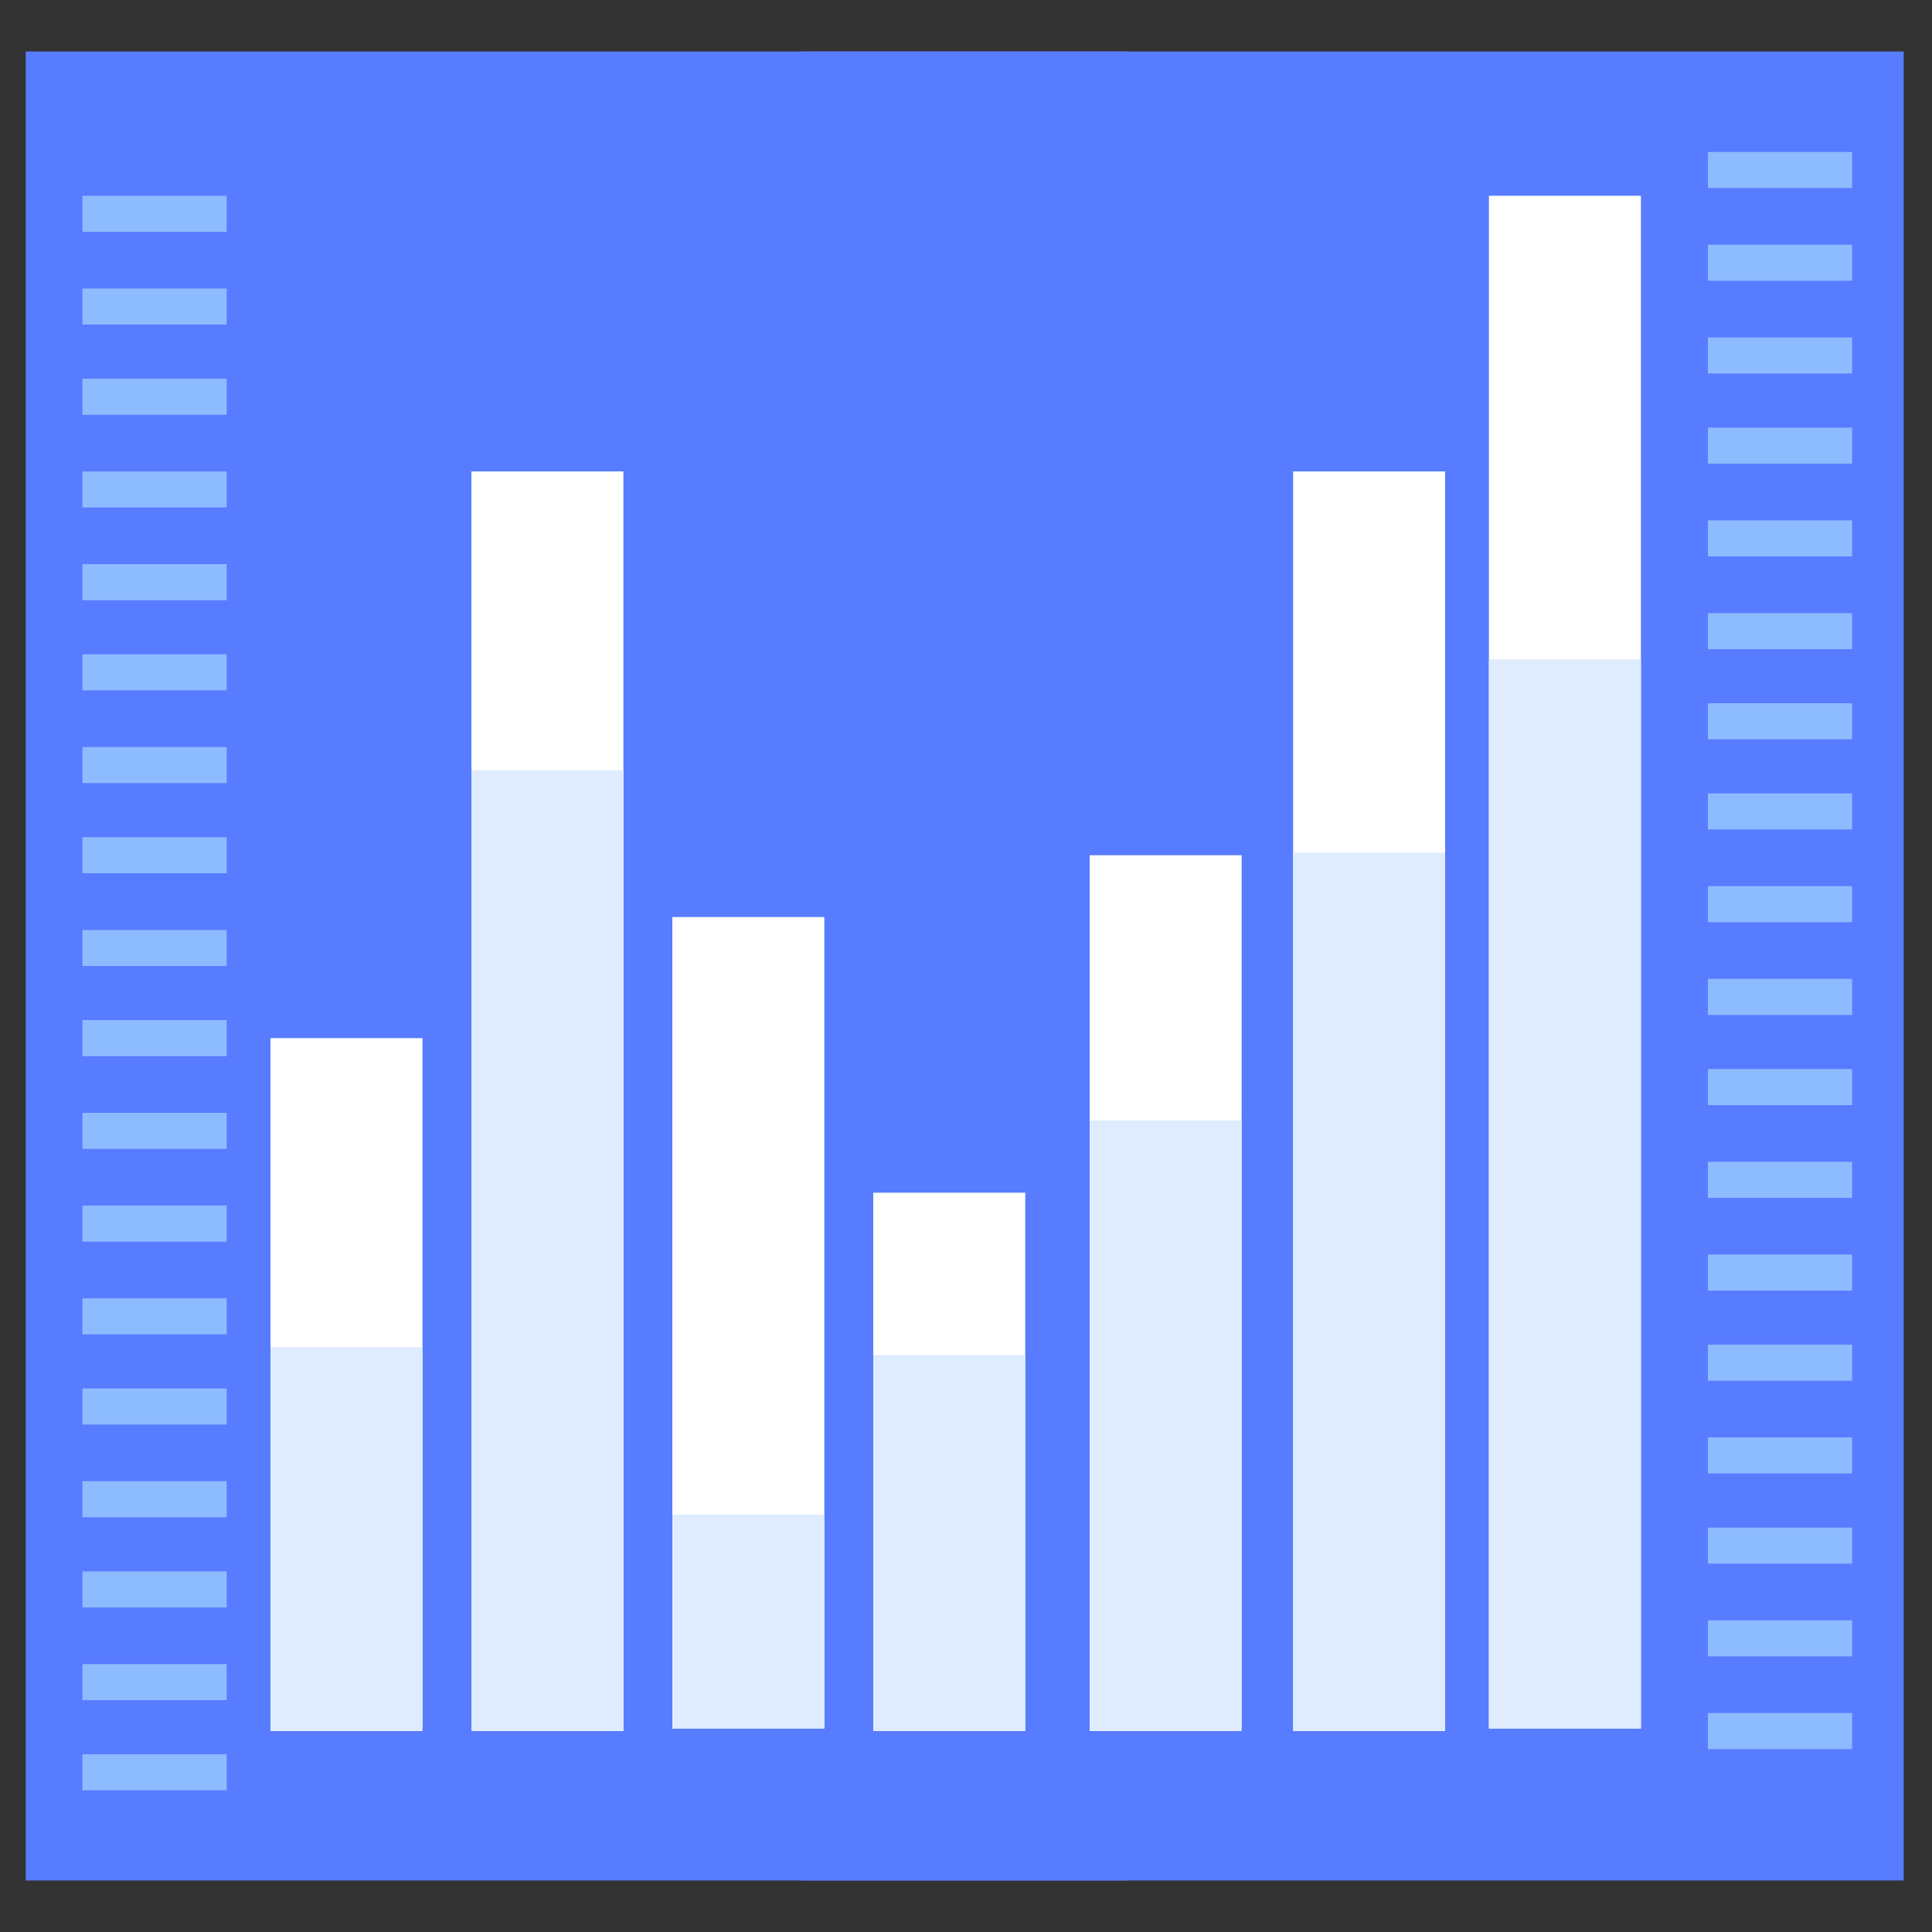 <?xml version="1.0" encoding="UTF-8"?>
<!-- Generator: Adobe Illustrator 22.1.0, SVG Export Plug-In . SVG Version: 6.00 Build 0)  -->
<svg xmlns="http://www.w3.org/2000/svg" xmlns:xlink="http://www.w3.org/1999/xlink" id="Layer_1" x="0px" y="0px" viewBox="0 0 75 75" style="enable-background:new 0 0 75 75;" xml:space="preserve">
<rect x="0" y="0" width="75" height="75" fill="#333333" stroke="none"/>
<style type="text/css">
	.st0{fill:#DFECFF;}
	.st1{fill:#587CFF;}
	.st2{fill:#FFFFFF;}
	.st3{fill:none;stroke:#FFFFFF;stroke-width:0.5;stroke-miterlimit:10;}
	.st4{fill:#9CC2F8;}
	.st5{fill:none;stroke:#587CFF;stroke-width:2;stroke-miterlimit:10;}
	.st6{fill:#8DBBFF;}
	.st7{fill:none;stroke:#FFFFFF;stroke-width:3;stroke-miterlimit:10;}
	.st8{fill:#F4F4F4;}
	.st9{fill:#A8CBFF;}
	.st10{fill:none;stroke:#587CFF;stroke-width:2;stroke-linecap:round;stroke-linejoin:round;stroke-miterlimit:10;}
	.st11{fill:none;stroke:#8DBBFF;stroke-width:2;stroke-linecap:round;stroke-linejoin:round;stroke-miterlimit:10;}
</style>
<g>
	<rect x="31.1" y="2" class="st1" width="42.8" height="71"></rect>
	<rect x="66.3" y="66.5" class="st6" width="5.6" height="1.4"></rect>
	<rect x="66.3" y="62.9" class="st6" width="5.6" height="1.4"></rect>
	<rect x="66.3" y="59.3" class="st6" width="5.6" height="1.4"></rect>
	<rect x="66.3" y="55.8" class="st6" width="5.6" height="1.4"></rect>
	<rect x="66.3" y="52.2" class="st6" width="5.6" height="1.4"></rect>
	<rect x="66.3" y="48.7" class="st6" width="5.6" height="1.4"></rect>
	<rect x="66.3" y="45.1" class="st6" width="5.6" height="1.4"></rect>
	<rect x="66.3" y="41.5" class="st6" width="5.6" height="1.4"></rect>
	<rect x="66.3" y="38" class="st6" width="5.6" height="1.4"></rect>
	<rect x="66.3" y="34.4" class="st6" width="5.6" height="1.4"></rect>
	<rect x="66.3" y="30.8" class="st6" width="5.6" height="1.4"></rect>
	<rect x="66.3" y="27.3" class="st6" width="5.6" height="1.4"></rect>
	<rect x="66.3" y="23.8" class="st6" width="5.6" height="1.4"></rect>
	<rect x="66.3" y="20.2" class="st6" width="5.6" height="1.4"></rect>
	<rect x="66.3" y="16.6" class="st6" width="5.6" height="1.4"></rect>
	<rect x="66.3" y="13.1" class="st6" width="5.6" height="1.4"></rect>
	<rect x="66.3" y="9.5" class="st6" width="5.6" height="1.4"></rect>
	<rect x="66.3" y="5.9" class="st6" width="5.6" height="1.4"></rect>
</g>
<g>
	<rect x="1" y="2" class="st1" width="42.8" height="71"></rect>
	<rect x="3.2" y="68.1" class="st6" width="5.6" height="1.4"></rect>
	<rect x="10.5" y="40.3" class="st2" width="5.9" height="26.8"></rect>
	<rect x="18.3" y="18.3" class="st2" width="5.9" height="48.9"></rect>
	<rect x="18.3" y="29.9" class="st0" width="5.9" height="37.3"></rect>
	<rect x="26.1" y="35.6" class="st2" width="5.9" height="31.5"></rect>
	<rect x="26.1" y="58.8" class="st0" width="5.9" height="8.3"></rect>
	<rect x="33.9" y="46.3" class="st2" width="5.9" height="20.9"></rect>
	<rect x="33.9" y="52.6" class="st0" width="5.9" height="14.6"></rect>
	<rect x="42.3" y="33.2" class="st2" width="5.9" height="33.9"></rect>
	<rect x="42.3" y="43.5" class="st0" width="5.9" height="23.7"></rect>
	<rect x="50.2" y="18.3" class="st2" width="5.9" height="48.9"></rect>
	<rect x="50.2" y="33.1" class="st0" width="5.9" height="34.1"></rect>
	<rect x="57.8" y="7.6" class="st2" width="5.9" height="59.5"></rect>
	<rect x="57.8" y="25.6" class="st0" width="5.9" height="41.5"></rect>
	<rect x="10.5" y="52.3" class="st0" width="5.9" height="14.9"></rect>
	<rect x="3.2" y="64.6" class="st6" width="5.6" height="1.4"></rect>
	<rect x="3.2" y="61" class="st6" width="5.6" height="1.4"></rect>
	<rect x="3.2" y="57.5" class="st6" width="5.6" height="1.4"></rect>
	<rect x="3.2" y="53.9" class="st6" width="5.6" height="1.4"></rect>
	<rect x="3.2" y="50.4" class="st6" width="5.6" height="1.4"></rect>
	<rect x="3.2" y="46.8" class="st6" width="5.6" height="1.4"></rect>
	<rect x="3.2" y="43.2" class="st6" width="5.6" height="1.4"></rect>
	<rect x="3.2" y="39.6" class="st6" width="5.6" height="1.4"></rect>
	<rect x="3.2" y="36.1" class="st6" width="5.6" height="1.4"></rect>
	<rect x="3.2" y="32.5" class="st6" width="5.6" height="1.4"></rect>
	<rect x="3.2" y="29" class="st6" width="5.6" height="1.4"></rect>
	<rect x="3.2" y="25.4" class="st6" width="5.6" height="1.4"></rect>
	<rect x="3.2" y="21.9" class="st6" width="5.6" height="1.4"></rect>
	<rect x="3.2" y="18.3" class="st6" width="5.6" height="1.4"></rect>
	<rect x="3.2" y="14.7" class="st6" width="5.6" height="1.4"></rect>
	<rect x="3.2" y="11.2" class="st6" width="5.6" height="1.4"></rect>
	<rect x="3.2" y="7.6" class="st6" width="5.6" height="1.4"></rect>
</g>
</svg>
